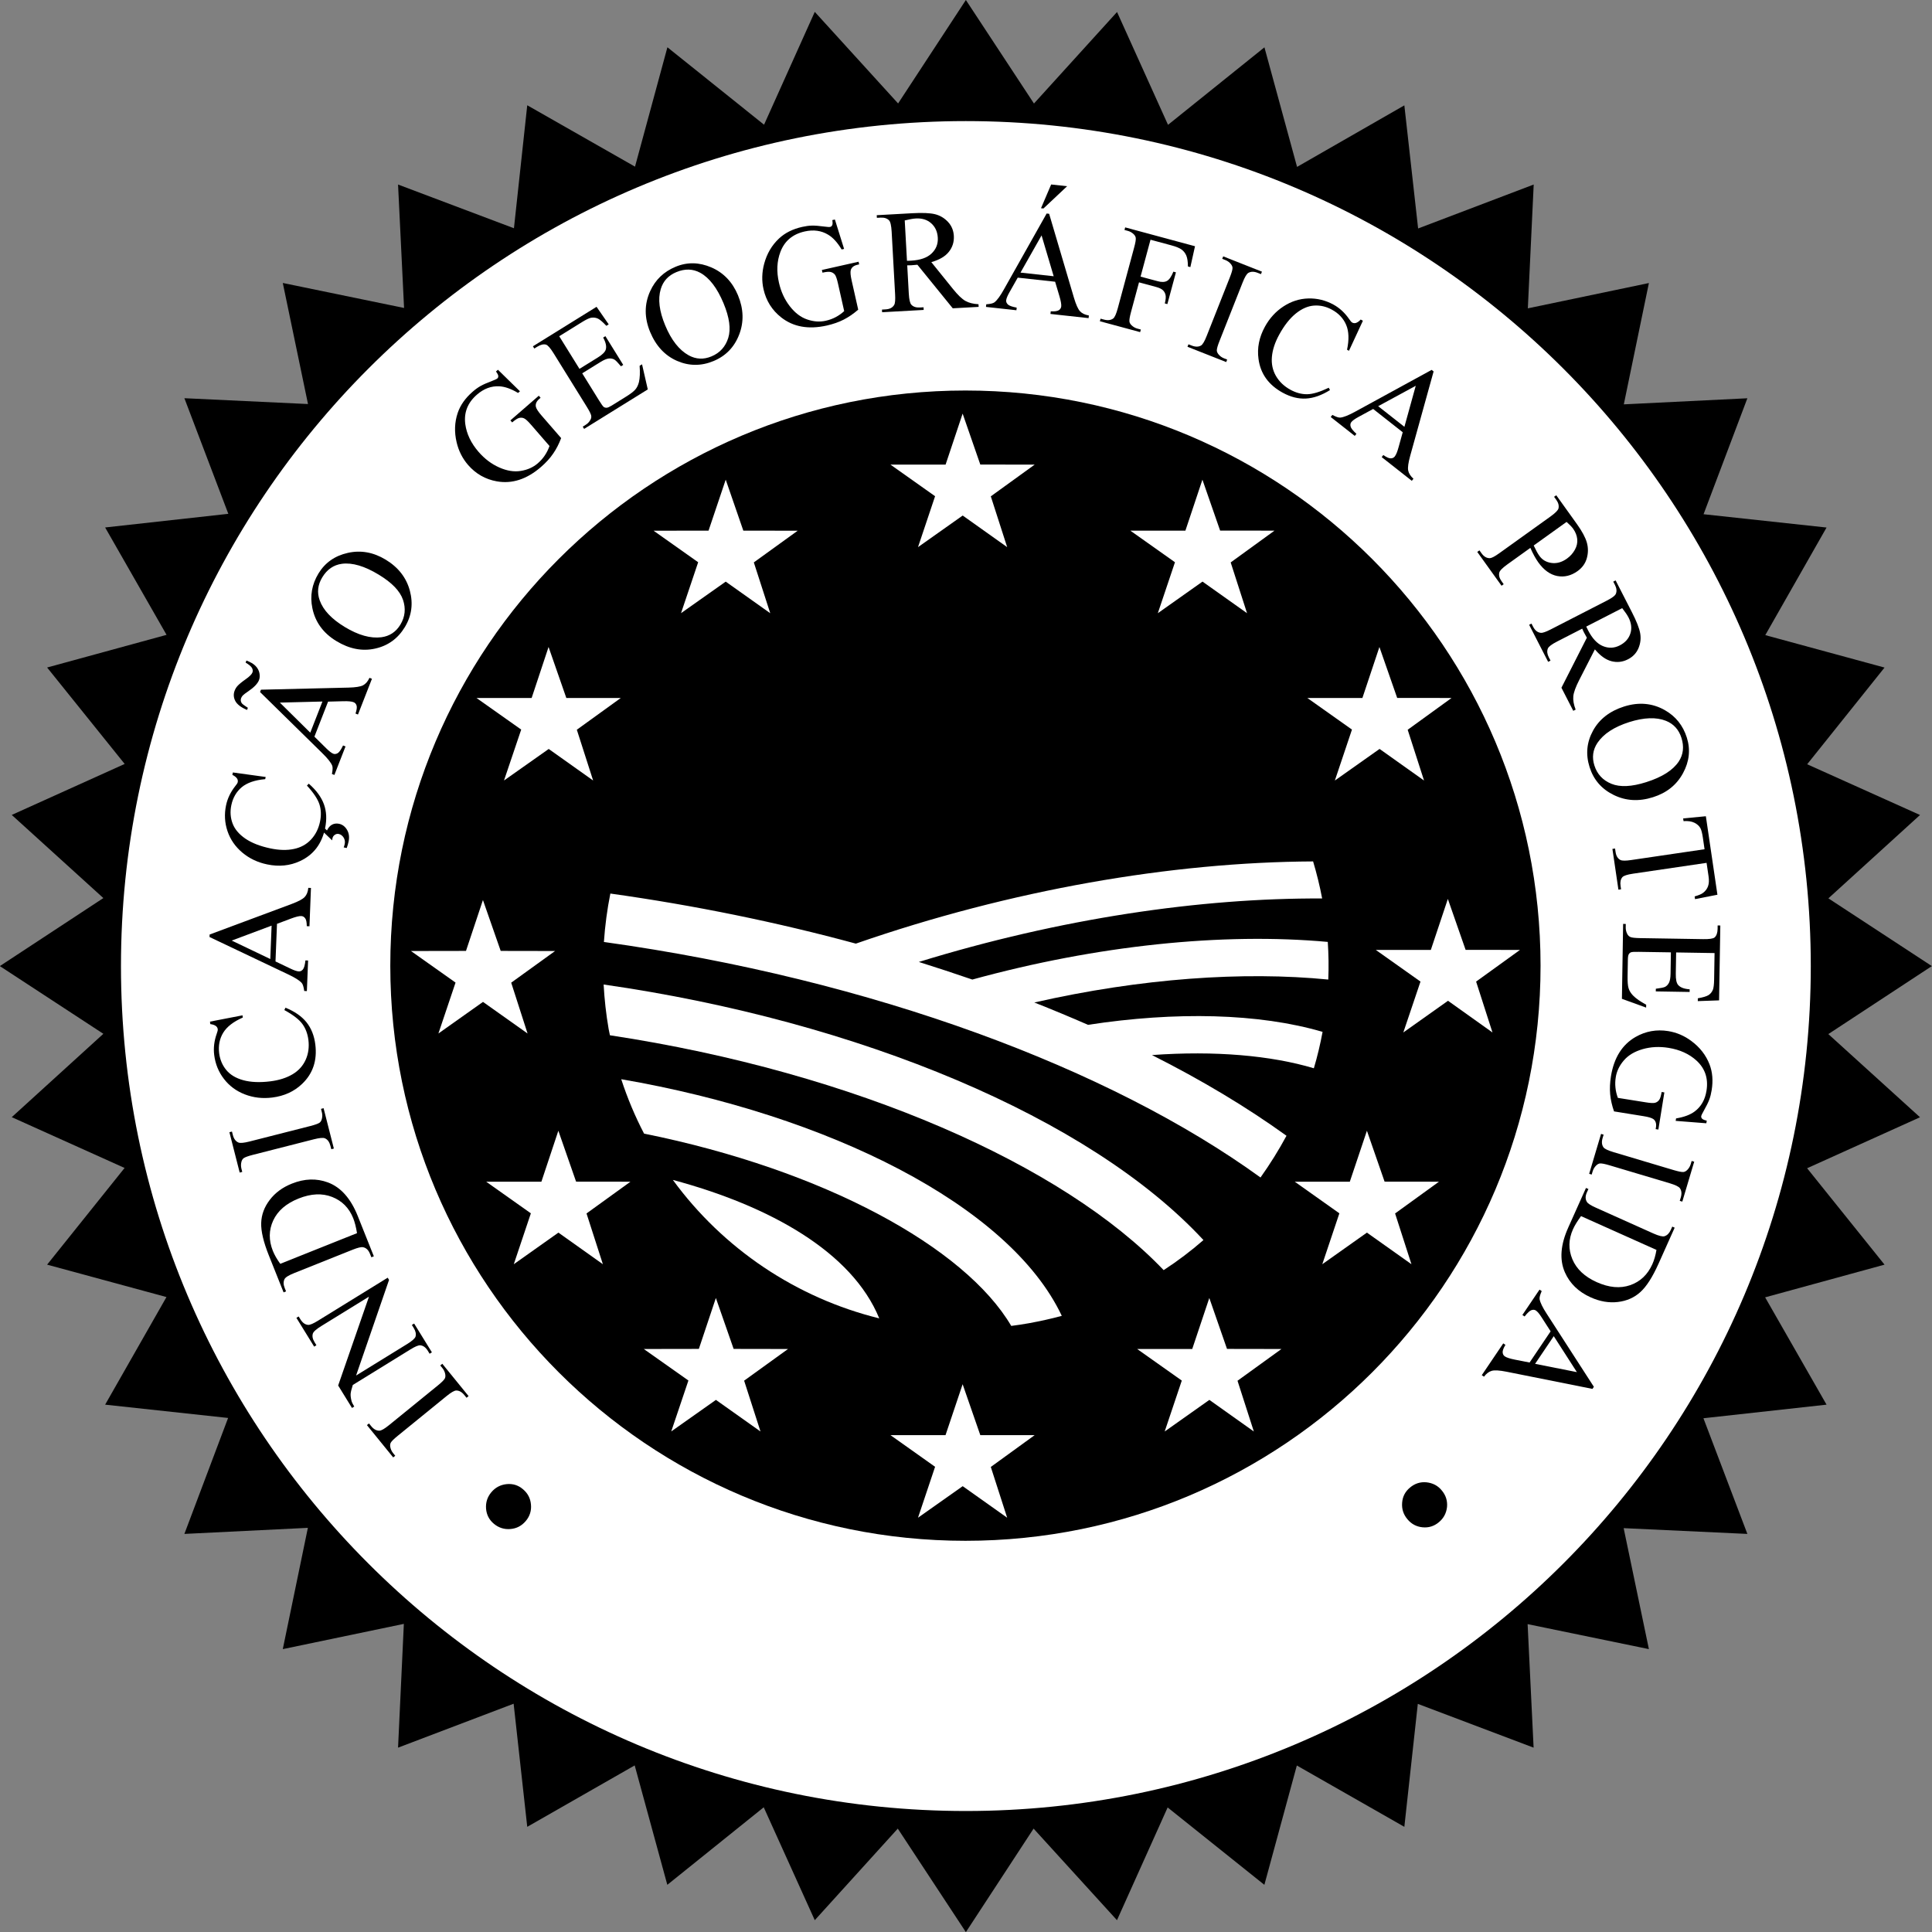 <svg xmlns="http://www.w3.org/2000/svg" fill="none" viewBox="0 0 62 62" height="62" width="62">
<rect x="0" y="0" width="62" height="62" fill="#808080" stroke="none"/>
<path fill="black" d="M33.181 3.322L35.847 0.385L37.483 4.006L40.577 1.519L41.624 5.356L45.067 3.381L45.509 7.332L49.218 5.922L49.03 9.895L52.915 9.083L52.11 12.976L56.075 12.781L54.669 16.502L58.616 16.929L56.65 20.382L60.477 21.423L57.994 24.526L61.615 26.154L58.675 28.829L61.995 31.003L58.673 33.185L61.615 35.854L57.992 37.49L60.477 40.584L56.645 41.633L58.616 45.077L54.665 45.513L56.075 49.225L52.105 49.04L52.915 52.922L49.023 52.12L49.215 56.084L45.499 54.679L45.067 58.625L41.617 56.657L40.575 60.486L37.471 58.003L35.845 61.621L33.169 58.682L30.996 62.004L28.811 58.682L26.147 61.621L24.509 57.998L21.415 60.486L20.368 56.654L16.92 58.625L16.483 54.674L12.774 56.084L12.96 52.112L9.075 52.922L9.88 49.03L5.917 49.225L7.32 45.504L3.374 45.077L5.342 41.624L1.512 40.584L3.998 37.481L0.377 35.851L3.317 33.176L-0.005 31.003L3.317 28.82L0.377 26.152L4.001 24.516L1.512 21.421L5.345 20.373L3.374 16.927L7.327 16.489L5.917 12.779L9.884 12.966L9.075 9.081L12.967 9.883L12.774 5.922L16.493 7.325L16.92 3.378L20.378 5.348L21.418 1.517L24.519 4.002L26.147 0.381L28.821 3.32L30.996 -0L33.181 3.322Z"></path>
<path fill="white" d="M30.994 3.886C45.969 3.886 58.11 16.025 58.11 31.003C58.11 45.981 45.969 58.117 30.994 58.117C16.018 58.117 3.882 45.979 3.882 31.003C3.882 16.027 16.02 3.886 30.994 3.886Z"></path>
<path fill="black" d="M12.525 30.991C12.525 20.794 20.788 12.532 30.982 12.532C41.176 12.532 49.438 20.794 49.438 30.991C49.438 41.189 41.175 49.446 30.982 49.446C20.788 49.446 12.525 41.182 12.525 30.991Z"></path>
<path fill="black" d="M14.128 43.819L14.194 43.765L15.037 44.802L14.972 44.856L14.902 44.77C14.821 44.67 14.733 44.621 14.637 44.623C14.576 44.626 14.473 44.686 14.328 44.804L12.765 46.076C12.642 46.175 12.568 46.249 12.541 46.296C12.521 46.332 12.515 46.377 12.524 46.432C12.538 46.508 12.568 46.574 12.614 46.631L12.684 46.717L12.618 46.77L11.775 45.733L11.841 45.68L11.912 45.767C11.992 45.866 12.08 45.914 12.175 45.912C12.237 45.911 12.341 45.851 12.486 45.733L14.049 44.462C14.172 44.362 14.246 44.288 14.273 44.241C14.293 44.205 14.298 44.159 14.289 44.104C14.276 44.029 14.246 43.963 14.2 43.907L14.128 43.819Z"></path>
<path fill="black" d="M11.296 45.183L10.852 44.462L11.841 41.611L10.31 42.555C10.147 42.656 10.056 42.737 10.039 42.799C10.014 42.881 10.033 42.974 10.098 43.078L10.154 43.17L10.082 43.215L9.512 42.291L9.584 42.247L9.642 42.341C9.712 42.453 9.795 42.511 9.891 42.517C9.951 42.52 10.055 42.475 10.204 42.383L12.441 41.003L12.485 41.073L11.427 44.142L13.062 43.134C13.225 43.033 13.316 42.953 13.335 42.893C13.359 42.809 13.339 42.716 13.275 42.613L13.217 42.519L13.29 42.474L13.86 43.398L13.787 43.443L13.731 43.351C13.661 43.237 13.577 43.178 13.481 43.172C13.421 43.17 13.317 43.214 13.168 43.306L11.322 44.445C11.28 44.578 11.256 44.673 11.252 44.73C11.248 44.788 11.257 44.862 11.28 44.955C11.291 45 11.321 45.061 11.368 45.138L11.296 45.183Z"></path>
<path fill="black" d="M11.997 40.316L11.918 40.348L11.874 40.239C11.825 40.116 11.752 40.045 11.653 40.025C11.593 40.012 11.482 40.039 11.318 40.104L9.447 40.852C9.266 40.924 9.161 40.989 9.131 41.048C9.091 41.128 9.092 41.223 9.136 41.333L9.18 41.442L9.101 41.474L8.63 40.294C8.456 39.861 8.374 39.513 8.382 39.248C8.39 38.983 8.481 38.735 8.656 38.507C8.83 38.277 9.067 38.103 9.368 37.983C9.771 37.822 10.157 37.809 10.525 37.946C10.937 38.101 11.255 38.459 11.48 39.021L11.997 40.316L11.997 40.316ZM11.457 39.573C11.425 39.376 11.384 39.217 11.335 39.094C11.203 38.764 10.977 38.536 10.658 38.411C10.339 38.286 9.981 38.303 9.584 38.461C9.183 38.621 8.912 38.856 8.768 39.166C8.624 39.476 8.621 39.803 8.757 40.144C8.809 40.272 8.888 40.41 8.994 40.557L11.457 39.573H11.457Z"></path>
<path fill="black" d="M10.302 35.585L10.384 35.563L10.714 36.858L10.632 36.88L10.604 36.772C10.572 36.648 10.513 36.566 10.426 36.529C10.37 36.505 10.25 36.516 10.069 36.562L8.116 37.06C7.964 37.099 7.865 37.135 7.821 37.166C7.787 37.191 7.763 37.229 7.748 37.282C7.729 37.357 7.729 37.429 7.747 37.501L7.774 37.608L7.692 37.629L7.362 36.334L7.444 36.313L7.472 36.422C7.503 36.545 7.563 36.626 7.65 36.664C7.707 36.689 7.826 36.678 8.008 36.632L9.96 36.135C10.113 36.095 10.212 36.06 10.256 36.028C10.289 36.004 10.313 35.965 10.328 35.91C10.347 35.837 10.348 35.765 10.329 35.694L10.302 35.585L10.302 35.585Z"></path>
<path fill="black" d="M6.74 32.785L7.783 32.583L7.792 32.654C7.489 32.787 7.279 32.95 7.162 33.143C7.046 33.335 7.003 33.554 7.033 33.799C7.059 34.004 7.135 34.183 7.26 34.336C7.385 34.489 7.567 34.599 7.807 34.665C8.048 34.731 8.338 34.743 8.677 34.701C8.957 34.666 9.194 34.59 9.388 34.475C9.582 34.359 9.722 34.204 9.809 34.01C9.897 33.816 9.925 33.603 9.897 33.372C9.871 33.171 9.806 32.999 9.701 32.857C9.596 32.714 9.403 32.566 9.125 32.414L9.161 32.338C9.456 32.458 9.681 32.614 9.835 32.805C9.988 32.996 10.083 33.233 10.119 33.518C10.183 34.031 10.042 34.452 9.697 34.781C9.441 35.027 9.121 35.173 8.738 35.221C8.429 35.26 8.136 35.227 7.86 35.121C7.584 35.015 7.36 34.849 7.187 34.624C7.014 34.4 6.91 34.143 6.874 33.856C6.846 33.632 6.873 33.405 6.955 33.173C6.981 33.105 6.991 33.057 6.988 33.03C6.983 32.989 6.964 32.955 6.931 32.928C6.885 32.894 6.824 32.873 6.749 32.865L6.739 32.785L6.74 32.785Z"></path>
<path fill="black" d="M8.889 29.648L8.841 30.854L9.324 31.085C9.443 31.142 9.533 31.172 9.592 31.174C9.64 31.175 9.683 31.155 9.72 31.111C9.758 31.067 9.785 30.97 9.802 30.82L9.887 30.824L9.848 31.805L9.763 31.802C9.745 31.671 9.719 31.586 9.684 31.546C9.613 31.465 9.467 31.372 9.245 31.268L6.724 30.07L6.727 29.99L9.363 29.008C9.575 28.928 9.713 28.855 9.778 28.786C9.843 28.717 9.882 28.619 9.894 28.492L9.979 28.495L9.931 29.725L9.845 29.722C9.844 29.597 9.827 29.512 9.793 29.468C9.76 29.423 9.718 29.399 9.667 29.397C9.6 29.394 9.492 29.421 9.344 29.476L8.889 29.647L8.889 29.648ZM8.716 29.705L7.436 30.184L8.674 30.776L8.716 29.705Z"></path>
<path fill="black" d="M7.473 24.789L8.526 24.934L8.511 25.004C8.181 25.033 7.93 25.119 7.757 25.263C7.585 25.408 7.473 25.601 7.423 25.842C7.381 26.045 7.394 26.239 7.463 26.424C7.532 26.609 7.669 26.772 7.875 26.913C8.081 27.053 8.351 27.158 8.686 27.228C8.962 27.285 9.211 27.291 9.432 27.244C9.653 27.198 9.836 27.097 9.981 26.942C10.126 26.786 10.223 26.594 10.27 26.366C10.311 26.168 10.305 25.984 10.252 25.815C10.198 25.646 10.065 25.444 9.85 25.21L9.909 25.149C10.15 25.359 10.311 25.579 10.395 25.809C10.479 26.04 10.491 26.296 10.433 26.576C10.328 27.082 10.059 27.435 9.626 27.634C9.304 27.784 8.953 27.819 8.575 27.74C8.27 27.677 8.004 27.551 7.777 27.361C7.551 27.171 7.392 26.942 7.301 26.673C7.21 26.405 7.195 26.128 7.254 25.845C7.3 25.624 7.399 25.418 7.551 25.225C7.598 25.169 7.624 25.128 7.629 25.101C7.637 25.06 7.631 25.022 7.609 24.986C7.576 24.938 7.525 24.899 7.457 24.867L7.473 24.789H7.473ZM10.31 26.635L10.338 26.5L10.493 26.65C10.536 26.56 10.591 26.498 10.658 26.463C10.725 26.428 10.799 26.42 10.88 26.436C10.988 26.459 11.074 26.524 11.137 26.631C11.2 26.738 11.217 26.863 11.187 27.005C11.176 27.061 11.156 27.13 11.127 27.214L11.03 27.194C11.045 27.153 11.056 27.117 11.062 27.087C11.078 27.011 11.066 26.941 11.027 26.878C10.987 26.815 10.935 26.777 10.871 26.763C10.826 26.754 10.783 26.763 10.743 26.791C10.703 26.819 10.677 26.858 10.667 26.909C10.664 26.924 10.661 26.944 10.659 26.968L10.31 26.635V26.635Z"></path>
<path fill="black" d="M7.955 22.714L7.928 22.783C7.734 22.701 7.609 22.605 7.551 22.495C7.494 22.386 7.487 22.275 7.53 22.164C7.553 22.105 7.583 22.055 7.621 22.014C7.67 21.959 7.757 21.887 7.881 21.8C8.005 21.713 8.078 21.64 8.1 21.583C8.118 21.538 8.114 21.49 8.089 21.44C8.064 21.39 7.996 21.331 7.882 21.264L7.908 21.197C8.041 21.248 8.139 21.306 8.203 21.373C8.267 21.44 8.308 21.515 8.325 21.599C8.342 21.682 8.338 21.758 8.312 21.825C8.268 21.937 8.156 22.055 7.976 22.178C7.88 22.243 7.819 22.29 7.794 22.316C7.769 22.343 7.75 22.371 7.739 22.401C7.716 22.459 7.723 22.516 7.761 22.57C7.78 22.595 7.844 22.643 7.955 22.715L7.955 22.714ZM10.529 22.515L10.09 23.64L10.471 24.016C10.565 24.109 10.64 24.166 10.695 24.188C10.74 24.205 10.787 24.199 10.837 24.17C10.887 24.141 10.944 24.059 11.009 23.923L11.088 23.954L10.731 24.869L10.652 24.838C10.678 24.708 10.681 24.619 10.66 24.569C10.62 24.47 10.512 24.334 10.337 24.164L8.345 22.208L8.374 22.133L11.186 22.066C11.412 22.06 11.567 22.036 11.651 21.992C11.735 21.948 11.803 21.868 11.857 21.752L11.936 21.783L11.488 22.93L11.409 22.899C11.448 22.781 11.46 22.695 11.443 22.642C11.426 22.588 11.394 22.552 11.346 22.534C11.284 22.509 11.174 22.499 11.015 22.503L10.529 22.516L10.529 22.515ZM10.347 22.513L8.981 22.547L9.957 23.512L10.347 22.513Z"></path>
<path fill="black" d="M10.22 18.404C10.43 18.058 10.743 17.837 11.16 17.743C11.576 17.649 11.982 17.721 12.375 17.959C12.78 18.204 13.04 18.537 13.152 18.954C13.264 19.372 13.211 19.763 12.991 20.126C12.768 20.493 12.451 20.723 12.038 20.814C11.626 20.906 11.212 20.826 10.798 20.575C10.374 20.319 10.116 19.965 10.024 19.515C9.943 19.123 10.009 18.753 10.22 18.404ZM10.341 18.529C10.197 18.767 10.169 19.012 10.259 19.264C10.37 19.577 10.638 19.862 11.063 20.12C11.499 20.384 11.89 20.494 12.238 20.45C12.503 20.415 12.706 20.28 12.849 20.045C13 19.795 13.028 19.529 12.932 19.247C12.835 18.965 12.576 18.697 12.155 18.442C11.699 18.165 11.304 18.049 10.971 18.093C10.705 18.129 10.495 18.274 10.341 18.529Z"></path>
<path fill="black" d="M15.98 11.866L16.686 12.557L16.625 12.61C16.403 12.477 16.203 12.407 16.024 12.397C15.766 12.383 15.527 12.472 15.307 12.663C15.007 12.923 14.882 13.24 14.932 13.613C14.975 13.927 15.117 14.222 15.356 14.499C15.551 14.724 15.773 14.891 16.02 15.001C16.268 15.111 16.5 15.148 16.715 15.112C16.931 15.077 17.113 14.995 17.261 14.866C17.348 14.79 17.423 14.707 17.484 14.614C17.546 14.522 17.596 14.421 17.634 14.313L17.043 13.632C16.941 13.514 16.865 13.445 16.815 13.424C16.766 13.402 16.714 13.399 16.659 13.412C16.606 13.426 16.531 13.474 16.436 13.556L16.379 13.491L17.291 12.699L17.348 12.765L17.305 12.803C17.214 12.881 17.178 12.965 17.197 13.055C17.211 13.118 17.273 13.212 17.382 13.338L18.008 14.059C17.937 14.247 17.851 14.414 17.75 14.559C17.65 14.706 17.52 14.848 17.362 14.985C16.907 15.38 16.434 15.534 15.944 15.447C15.577 15.382 15.27 15.207 15.021 14.921C14.841 14.713 14.719 14.471 14.654 14.195C14.576 13.867 14.587 13.552 14.688 13.252C14.773 13.001 14.933 12.774 15.169 12.57C15.254 12.495 15.338 12.435 15.421 12.388C15.503 12.341 15.629 12.286 15.798 12.222C15.884 12.19 15.938 12.164 15.96 12.145C15.983 12.126 15.992 12.1 15.99 12.065C15.988 12.032 15.963 11.984 15.916 11.922L15.98 11.866H15.98Z"></path>
<path fill="black" d="M17.946 10.79L18.596 11.837L19.179 11.476C19.33 11.383 19.416 11.297 19.439 11.22C19.47 11.118 19.442 10.989 19.356 10.833L19.428 10.788L20 11.71L19.928 11.755C19.83 11.638 19.76 11.567 19.72 11.541C19.668 11.51 19.607 11.498 19.537 11.505C19.468 11.512 19.378 11.55 19.267 11.619L18.684 11.98L19.226 12.854C19.299 12.971 19.348 13.04 19.374 13.059C19.401 13.078 19.431 13.086 19.467 13.085C19.502 13.084 19.556 13.06 19.629 13.016L20.079 12.736C20.229 12.644 20.331 12.566 20.386 12.503C20.441 12.44 20.48 12.359 20.505 12.259C20.535 12.128 20.543 11.954 20.526 11.739L20.604 11.691L20.788 12.497L18.745 13.764L18.701 13.692L18.794 13.633C18.857 13.595 18.907 13.543 18.944 13.478C18.973 13.431 18.982 13.383 18.971 13.332C18.96 13.281 18.915 13.191 18.835 13.061L17.767 11.339C17.663 11.171 17.581 11.078 17.524 11.06C17.444 11.037 17.35 11.059 17.24 11.127L17.146 11.185L17.102 11.113L19.144 9.846L19.534 10.409L19.458 10.456C19.344 10.334 19.254 10.256 19.189 10.225C19.123 10.194 19.049 10.184 18.967 10.197C18.903 10.21 18.805 10.257 18.673 10.339L17.946 10.79L17.946 10.79Z"></path>
<path fill="black" d="M21.68 8.561C22.054 8.405 22.437 8.413 22.829 8.582C23.221 8.752 23.505 9.05 23.682 9.474C23.864 9.912 23.877 10.332 23.721 10.736C23.566 11.139 23.292 11.423 22.899 11.586C22.503 11.751 22.111 11.749 21.724 11.58C21.337 11.41 21.051 11.102 20.864 10.655C20.674 10.197 20.675 9.759 20.866 9.341C21.032 8.977 21.303 8.718 21.68 8.561ZM21.704 8.733C21.447 8.84 21.28 9.021 21.204 9.278C21.108 9.596 21.156 9.985 21.348 10.444C21.543 10.913 21.794 11.233 22.101 11.403C22.335 11.531 22.579 11.543 22.832 11.437C23.103 11.325 23.282 11.126 23.371 10.842C23.459 10.558 23.409 10.189 23.22 9.734C23.015 9.242 22.765 8.914 22.47 8.753C22.234 8.625 21.979 8.618 21.704 8.733Z"></path>
<path fill="black" d="M26.793 7.045L27.088 7.988L27.009 8.005C26.876 7.784 26.733 7.626 26.58 7.534C26.36 7.399 26.107 7.364 25.823 7.428C25.436 7.515 25.175 7.735 25.043 8.087C24.931 8.384 24.916 8.712 24.997 9.069C25.062 9.359 25.178 9.611 25.344 9.825C25.51 10.04 25.697 10.182 25.904 10.252C26.11 10.323 26.309 10.337 26.501 10.293C26.613 10.268 26.718 10.23 26.817 10.178C26.915 10.126 27.007 10.061 27.091 9.984L26.893 9.104C26.859 8.951 26.825 8.854 26.792 8.812C26.757 8.771 26.713 8.742 26.659 8.729C26.605 8.715 26.517 8.722 26.394 8.75L26.375 8.664L27.553 8.399L27.572 8.484L27.516 8.497C27.399 8.523 27.328 8.58 27.302 8.668C27.285 8.73 27.294 8.842 27.331 9.005L27.541 9.937C27.39 10.069 27.235 10.175 27.077 10.256C26.92 10.337 26.738 10.4 26.533 10.447C25.945 10.579 25.456 10.491 25.066 10.183C24.773 9.951 24.586 9.651 24.502 9.281C24.442 9.014 24.449 8.743 24.522 8.468C24.609 8.142 24.768 7.871 24.999 7.654C25.192 7.473 25.441 7.349 25.745 7.281C25.856 7.256 25.958 7.242 26.053 7.24C26.147 7.237 26.285 7.248 26.465 7.272C26.555 7.285 26.615 7.288 26.643 7.281C26.672 7.275 26.693 7.256 26.707 7.225C26.722 7.194 26.723 7.141 26.71 7.063L26.793 7.045L26.793 7.045Z"></path>
<path fill="black" d="M31.406 9.848L30.575 9.894L29.44 8.496C29.362 8.504 29.299 8.509 29.249 8.512C29.23 8.512 29.208 8.514 29.185 8.514C29.162 8.514 29.138 8.515 29.114 8.514L29.164 9.419C29.175 9.615 29.203 9.736 29.249 9.781C29.31 9.845 29.399 9.874 29.516 9.868L29.638 9.861L29.642 9.946L28.308 10.02L28.303 9.935L28.42 9.928C28.552 9.921 28.644 9.873 28.696 9.784C28.725 9.735 28.735 9.621 28.725 9.444L28.614 7.432C28.602 7.236 28.575 7.115 28.529 7.07C28.466 7.006 28.375 6.977 28.257 6.984L28.14 6.99L28.135 6.906L29.27 6.843C29.601 6.824 29.846 6.835 30.005 6.874C30.165 6.914 30.303 6.995 30.42 7.119C30.536 7.242 30.6 7.393 30.61 7.572C30.62 7.764 30.567 7.934 30.45 8.081C30.333 8.229 30.145 8.339 29.887 8.412L30.579 9.27C30.738 9.467 30.871 9.596 30.981 9.657C31.09 9.719 31.231 9.754 31.401 9.763L31.406 9.848ZM29.106 8.37C29.135 8.368 29.16 8.367 29.181 8.367C29.203 8.367 29.221 8.366 29.234 8.365C29.531 8.349 29.752 8.272 29.895 8.135C30.039 7.998 30.106 7.83 30.095 7.631C30.084 7.436 30.014 7.282 29.885 7.167C29.757 7.052 29.593 7 29.392 7.011C29.303 7.016 29.184 7.037 29.034 7.074L29.106 8.37Z"></path>
<path fill="black" d="M33.86 9.041L32.66 8.91L32.396 9.377C32.331 9.491 32.295 9.579 32.289 9.638C32.284 9.685 32.302 9.729 32.343 9.77C32.384 9.81 32.478 9.845 32.627 9.872L32.618 9.956L31.641 9.849L31.65 9.765C31.782 9.756 31.869 9.735 31.912 9.703C31.997 9.638 32.099 9.499 32.218 9.285L33.588 6.852L33.668 6.861L34.465 9.558C34.53 9.775 34.594 9.918 34.658 9.988C34.722 10.057 34.817 10.103 34.943 10.124L34.934 10.209L33.71 10.075L33.72 9.99C33.844 9.998 33.929 9.986 33.977 9.956C34.024 9.926 34.05 9.885 34.056 9.835C34.063 9.768 34.044 9.659 33.999 9.507L33.86 9.041ZM33.814 8.865L33.425 7.554L32.749 8.748L33.814 8.865ZM34.245 5.976L33.485 6.691L33.407 6.682L33.733 5.92L34.246 5.976H34.245Z"></path>
<path fill="black" d="M36.921 7.693L36.602 8.877L37.151 9.024C37.276 9.059 37.376 9.056 37.449 9.016C37.523 8.976 37.591 8.877 37.655 8.718L37.737 8.74L37.462 9.759L37.38 9.737C37.41 9.62 37.418 9.53 37.404 9.467C37.39 9.404 37.361 9.352 37.317 9.312C37.273 9.27 37.201 9.236 37.101 9.209L36.552 9.061L36.297 10.007C36.256 10.159 36.238 10.263 36.244 10.317C36.249 10.358 36.272 10.398 36.312 10.438C36.367 10.491 36.431 10.527 36.502 10.546L36.611 10.575L36.588 10.658L35.296 10.309L35.318 10.227L35.425 10.255C35.549 10.289 35.649 10.277 35.725 10.22C35.773 10.182 35.822 10.073 35.871 9.892L36.395 7.947C36.437 7.794 36.454 7.691 36.448 7.637C36.443 7.596 36.421 7.556 36.383 7.517C36.328 7.464 36.265 7.428 36.193 7.409L36.086 7.38L36.108 7.297L38.349 7.902L38.2 8.572L38.122 8.551C38.121 8.399 38.104 8.284 38.071 8.204C38.038 8.125 37.988 8.06 37.921 8.01C37.854 7.96 37.742 7.914 37.585 7.872L36.921 7.693H36.921Z"></path>
<path fill="black" d="M39.382 11.54L39.35 11.619L38.107 11.128L38.139 11.049L38.242 11.089C38.361 11.136 38.462 11.136 38.544 11.087C38.596 11.055 38.657 10.952 38.725 10.778L39.466 8.904C39.524 8.757 39.553 8.656 39.553 8.602C39.553 8.561 39.536 8.519 39.502 8.476C39.453 8.416 39.394 8.373 39.325 8.346L39.222 8.306L39.254 8.227L40.497 8.718L40.466 8.797L40.361 8.756C40.242 8.709 40.142 8.71 40.06 8.758C40.006 8.79 39.946 8.892 39.877 9.066L39.136 10.941C39.078 11.087 39.049 11.188 39.049 11.242C39.049 11.284 39.067 11.326 39.102 11.37C39.15 11.428 39.208 11.471 39.277 11.498L39.382 11.54Z"></path>
<path fill="black" d="M43.737 10.293L43.29 11.257L43.228 11.223C43.297 10.899 43.288 10.633 43.2 10.426C43.112 10.219 42.96 10.056 42.743 9.938C42.562 9.838 42.373 9.794 42.176 9.806C41.979 9.818 41.783 9.902 41.588 10.058C41.394 10.214 41.214 10.441 41.05 10.741C40.914 10.989 40.837 11.225 40.817 11.45C40.797 11.675 40.84 11.88 40.946 12.064C41.053 12.248 41.208 12.396 41.412 12.508C41.59 12.605 41.767 12.653 41.945 12.651C42.122 12.65 42.354 12.58 42.641 12.443L42.681 12.518C42.41 12.687 42.153 12.777 41.908 12.79C41.663 12.803 41.415 12.74 41.163 12.602C40.71 12.354 40.451 11.994 40.387 11.521C40.338 11.169 40.406 10.824 40.592 10.485C40.742 10.212 40.94 9.995 41.188 9.833C41.436 9.671 41.701 9.586 41.984 9.578C42.268 9.57 42.537 9.636 42.791 9.774C42.989 9.883 43.157 10.038 43.296 10.24C43.337 10.301 43.369 10.338 43.393 10.351C43.429 10.371 43.468 10.375 43.509 10.365C43.563 10.348 43.616 10.311 43.666 10.254L43.737 10.293L43.737 10.293Z"></path>
<path fill="black" d="M45.015 13.871L44.066 13.124L43.595 13.38C43.479 13.443 43.403 13.498 43.366 13.545C43.336 13.582 43.328 13.63 43.342 13.685C43.355 13.742 43.417 13.821 43.529 13.922L43.476 13.989L42.704 13.382L42.757 13.315C42.873 13.377 42.958 13.406 43.011 13.401C43.118 13.391 43.278 13.327 43.493 13.209L45.943 11.87L46.006 11.92L45.254 14.63C45.194 14.849 45.172 15.004 45.19 15.097C45.208 15.19 45.264 15.278 45.359 15.363L45.307 15.43L44.34 14.669L44.392 14.602C44.494 14.674 44.573 14.71 44.629 14.709C44.685 14.709 44.729 14.688 44.76 14.648C44.802 14.595 44.844 14.493 44.885 14.34L45.015 13.871V13.871ZM45.069 13.697L45.433 12.38L44.227 13.035L45.069 13.697L45.069 13.697Z"></path>
<path fill="black" d="M49.111 17.582L48.374 18.111C48.214 18.226 48.127 18.314 48.114 18.377C48.093 18.463 48.117 18.555 48.186 18.651L48.255 18.748L48.186 18.797L47.407 17.712L47.477 17.662L47.545 17.757C47.622 17.864 47.712 17.916 47.814 17.912C47.871 17.909 47.971 17.856 48.116 17.752L49.753 16.578C49.913 16.463 50 16.375 50.014 16.314C50.034 16.226 50.01 16.134 49.941 16.038L49.872 15.943L49.942 15.893L50.608 16.822C50.77 17.049 50.876 17.245 50.923 17.409C50.97 17.574 50.97 17.741 50.924 17.909C50.877 18.079 50.778 18.218 50.626 18.327C50.419 18.475 50.202 18.528 49.974 18.485C49.747 18.441 49.543 18.295 49.365 18.046C49.321 17.984 49.278 17.915 49.236 17.838C49.194 17.761 49.152 17.675 49.111 17.582H49.111ZM49.218 17.505C49.253 17.58 49.286 17.645 49.316 17.701C49.346 17.756 49.375 17.802 49.401 17.838C49.494 17.968 49.624 18.044 49.792 18.066C49.96 18.088 50.123 18.042 50.283 17.928C50.393 17.849 50.478 17.754 50.54 17.641C50.602 17.529 50.627 17.415 50.615 17.299C50.603 17.183 50.559 17.073 50.484 16.968C50.438 16.905 50.368 16.832 50.273 16.749L49.219 17.505H49.218Z"></path>
<path fill="black" d="M50.488 22.811L50.108 22.07L50.924 20.465C50.886 20.397 50.855 20.341 50.832 20.297C50.823 20.28 50.814 20.261 50.804 20.239C50.794 20.218 50.784 20.197 50.775 20.174L49.968 20.588C49.793 20.678 49.695 20.753 49.672 20.813C49.639 20.895 49.649 20.988 49.702 21.092L49.758 21.2L49.682 21.239L49.072 20.05L49.147 20.012L49.201 20.116C49.261 20.233 49.343 20.297 49.445 20.308C49.502 20.316 49.609 20.278 49.768 20.197L51.56 19.277C51.735 19.188 51.834 19.113 51.856 19.053C51.889 18.969 51.879 18.874 51.825 18.77L51.771 18.665L51.847 18.626L52.365 19.637C52.517 19.932 52.607 20.16 52.635 20.322C52.664 20.484 52.646 20.643 52.581 20.8C52.515 20.957 52.403 21.076 52.243 21.158C52.073 21.245 51.896 21.266 51.714 21.219C51.531 21.172 51.354 21.045 51.182 20.839L50.68 21.82C50.565 22.045 50.501 22.22 50.489 22.345C50.478 22.47 50.502 22.612 50.564 22.772L50.488 22.811H50.488ZM50.904 20.108C50.917 20.134 50.928 20.157 50.938 20.176C50.946 20.195 50.954 20.212 50.961 20.224C51.096 20.488 51.256 20.659 51.439 20.734C51.623 20.81 51.804 20.802 51.981 20.711C52.154 20.622 52.267 20.495 52.32 20.331C52.373 20.168 52.353 19.996 52.262 19.817C52.221 19.738 52.153 19.637 52.058 19.516L50.904 20.108V20.108Z"></path>
<path fill="black" d="M54.132 23.669C54.254 24.055 54.214 24.436 54.01 24.811C53.807 25.187 53.486 25.445 53.047 25.583C52.596 25.727 52.176 25.703 51.787 25.512C51.398 25.322 51.14 25.024 51.012 24.619C50.882 24.21 50.918 23.82 51.121 23.449C51.324 23.079 51.656 22.82 52.118 22.673C52.59 22.524 53.026 22.563 53.426 22.789C53.774 22.987 54.009 23.28 54.132 23.669V23.669ZM53.959 23.678C53.874 23.412 53.708 23.23 53.46 23.131C53.151 23.009 52.76 23.023 52.286 23.172C51.8 23.327 51.46 23.549 51.264 23.839C51.116 24.062 51.083 24.304 51.166 24.565C51.254 24.844 51.437 25.041 51.712 25.153C51.988 25.266 52.36 25.249 52.829 25.1C53.338 24.939 53.685 24.718 53.872 24.439C54.02 24.215 54.049 23.961 53.959 23.678Z"></path>
<path fill="black" d="M55.114 28.713L54.395 28.854L54.383 28.767C54.507 28.732 54.595 28.696 54.645 28.659C54.727 28.599 54.782 28.527 54.812 28.442C54.843 28.358 54.849 28.253 54.83 28.125L54.766 27.69L52.408 28.037C52.218 28.065 52.103 28.103 52.062 28.151C52.007 28.218 51.988 28.311 52.006 28.431L52.022 28.538L51.937 28.551L51.744 27.242L51.829 27.23L51.845 27.339C51.864 27.469 51.917 27.556 52.004 27.599C52.058 27.625 52.171 27.626 52.344 27.6L54.701 27.253L54.647 26.882C54.626 26.739 54.6 26.638 54.57 26.58C54.529 26.505 54.464 26.446 54.374 26.402C54.284 26.358 54.168 26.341 54.027 26.351L54.014 26.264L54.743 26.194L55.114 28.713Z"></path>
<path fill="black" d="M55.022 30.585L53.789 30.565L53.778 31.25C53.775 31.428 53.8 31.548 53.853 31.608C53.922 31.689 54.046 31.736 54.223 31.748L54.222 31.833L53.136 31.815L53.138 31.73C53.29 31.711 53.388 31.691 53.431 31.671C53.485 31.644 53.528 31.599 53.56 31.537C53.591 31.474 53.608 31.378 53.61 31.248L53.621 30.562L52.593 30.546C52.455 30.543 52.371 30.548 52.341 30.56C52.311 30.572 52.287 30.593 52.269 30.623C52.251 30.654 52.241 30.712 52.24 30.797L52.231 31.326C52.228 31.503 52.238 31.631 52.262 31.711C52.285 31.791 52.332 31.869 52.403 31.944C52.496 32.04 52.638 32.14 52.828 32.243L52.826 32.335L52.049 32.053L52.088 29.649L52.173 29.651L52.171 29.761C52.17 29.835 52.186 29.905 52.22 29.971C52.245 30.021 52.281 30.055 52.329 30.073C52.378 30.092 52.479 30.102 52.63 30.105L54.657 30.138C54.854 30.141 54.976 30.123 55.023 30.084C55.085 30.029 55.117 29.938 55.12 29.809L55.121 29.699L55.207 29.7L55.167 32.103L54.484 32.127L54.485 32.037C54.65 32.008 54.763 31.974 54.825 31.936C54.887 31.898 54.935 31.841 54.968 31.764C54.992 31.703 55.005 31.595 55.008 31.441L55.022 30.585H55.022Z"></path>
<path fill="black" d="M54.759 36.047L53.774 35.97L53.787 35.891C54.042 35.849 54.241 35.775 54.384 35.668C54.591 35.513 54.717 35.292 54.763 35.004C54.827 34.612 54.719 34.289 54.442 34.035C54.207 33.821 53.909 33.686 53.547 33.627C53.254 33.58 52.977 33.593 52.716 33.668C52.456 33.743 52.254 33.863 52.112 34.029C51.97 34.194 51.882 34.374 51.852 34.568C51.833 34.682 51.83 34.794 51.842 34.904C51.853 35.015 51.879 35.124 51.919 35.232L52.81 35.374C52.964 35.4 53.067 35.404 53.119 35.388C53.17 35.373 53.212 35.342 53.245 35.297C53.278 35.252 53.304 35.167 53.324 35.043L53.411 35.057L53.219 36.249L53.132 36.235L53.142 36.178C53.16 36.06 53.134 35.973 53.063 35.916C53.011 35.877 52.904 35.844 52.738 35.818L51.796 35.666C51.73 35.477 51.689 35.294 51.672 35.117C51.656 34.94 51.664 34.748 51.697 34.541C51.793 33.946 52.056 33.525 52.487 33.277C52.811 33.092 53.16 33.029 53.534 33.089C53.805 33.133 54.054 33.239 54.281 33.41C54.552 33.611 54.745 33.86 54.86 34.155C54.956 34.402 54.979 34.679 54.929 34.986C54.911 35.098 54.886 35.199 54.853 35.287C54.82 35.376 54.759 35.499 54.67 35.658C54.624 35.737 54.599 35.791 54.594 35.82C54.59 35.849 54.599 35.876 54.623 35.901C54.646 35.925 54.695 35.946 54.772 35.963L54.758 36.047L54.759 36.047Z"></path>
<path fill="black" d="M51.079 37.693L50.998 37.669L51.38 36.388L51.462 36.413L51.43 36.519C51.393 36.642 51.402 36.742 51.458 36.82C51.494 36.869 51.602 36.92 51.781 36.974L53.712 37.55C53.864 37.595 53.966 37.615 54.021 37.611C54.062 37.607 54.102 37.587 54.142 37.549C54.197 37.495 54.234 37.432 54.256 37.362L54.287 37.256L54.369 37.28L53.987 38.561L53.905 38.537L53.938 38.429C53.974 38.307 53.965 38.207 53.909 38.13C53.873 38.079 53.765 38.027 53.586 37.973L51.655 37.397C51.504 37.352 51.401 37.332 51.347 37.336C51.306 37.34 51.265 37.361 51.224 37.401C51.17 37.453 51.133 37.515 51.111 37.586L51.079 37.693Z"></path>
<path fill="black" d="M50.896 38.123L50.974 38.157L50.925 38.264C50.871 38.385 50.872 38.487 50.926 38.572C50.959 38.624 51.055 38.686 51.216 38.757L53.055 39.582C53.233 39.661 53.353 39.691 53.415 39.672C53.501 39.645 53.568 39.578 53.617 39.47L53.665 39.363L53.742 39.398L53.223 40.556C53.032 40.982 52.839 41.284 52.643 41.462C52.447 41.641 52.206 41.748 51.92 41.782C51.634 41.816 51.344 41.767 51.049 41.634C50.653 41.457 50.376 41.188 50.218 40.828C50.042 40.425 50.078 39.947 50.326 39.395L50.896 38.123ZM50.737 39.027C50.619 39.187 50.533 39.327 50.479 39.448C50.333 39.773 50.327 40.093 50.459 40.409C50.591 40.725 50.852 40.971 51.242 41.146C51.636 41.322 51.993 41.354 52.316 41.242C52.639 41.129 52.875 40.905 53.026 40.569C53.083 40.443 53.127 40.291 53.158 40.111L50.738 39.027H50.737Z"></path>
<path fill="black" d="M49.086 43.725L49.761 42.724L49.471 42.273C49.4 42.162 49.34 42.09 49.29 42.057C49.25 42.03 49.203 42.025 49.148 42.043C49.093 42.06 49.019 42.128 48.926 42.247L48.855 42.199L49.405 41.385L49.475 41.433C49.421 41.554 49.399 41.64 49.408 41.693C49.426 41.798 49.501 41.954 49.635 42.159L51.149 44.504L51.104 44.571L48.346 44.02C48.124 43.976 47.968 43.966 47.876 43.99C47.785 44.015 47.7 44.077 47.623 44.179L47.552 44.131L48.241 43.111L48.311 43.158C48.246 43.265 48.217 43.346 48.222 43.402C48.227 43.458 48.25 43.5 48.292 43.528C48.348 43.566 48.454 43.6 48.608 43.631L49.086 43.725V43.725ZM49.263 43.767L50.604 44.033L49.862 42.879L49.263 43.767Z"></path>
<path fill="white" d="M44.837 22.397L44.267 20.763L43.721 22.399H41.954L43.386 23.413L42.837 25.048L44.272 24.034L45.699 25.048L45.174 23.419L46.582 22.399L44.837 22.397Z"></path>
<path fill="white" d="M39.155 17.027L38.587 15.393L38.041 17.029H36.274L37.706 18.043L37.156 19.678L38.59 18.664L40.019 19.678L39.494 18.049L40.9 17.029L39.155 17.027Z"></path>
<path fill="white" d="M31.459 14.908L30.892 13.273L30.345 14.91H28.576L30.008 15.924L29.46 17.558L30.894 16.544L32.321 17.558L31.796 15.928L33.204 14.91L31.459 14.908Z"></path>
<path fill="white" d="M23.854 17.029L23.289 15.393L22.738 17.029L20.974 17.031L22.405 18.043L21.855 19.677L23.289 18.665L24.718 19.679L24.191 18.048L25.599 17.031L23.854 17.029Z"></path>
<path fill="white" d="M18.174 22.399L17.604 20.762L17.061 22.399H15.291L16.726 23.413L16.174 25.047L17.609 24.035L19.034 25.047L18.511 23.418L19.922 22.399H18.174Z"></path>
<path fill="white" d="M16.068 30.516L15.498 28.883L14.954 30.516L13.188 30.519L14.619 31.532L14.069 33.166L15.5 32.152L16.93 33.166L16.405 31.535L17.813 30.519L16.068 30.516Z"></path>
<path fill="white" d="M18.487 37.92L17.918 36.287L17.374 37.922H15.602L17.036 38.937L16.488 40.57L17.92 39.556L19.347 40.57L18.822 38.941L20.232 37.922L18.487 37.92Z"></path>
<path fill="white" d="M23.543 43.288L22.973 41.654L22.427 43.288L20.66 43.291L22.092 44.302L21.541 45.936L22.975 44.924L24.405 45.938L23.88 44.307L25.288 43.291L23.543 43.288Z"></path>
<path fill="white" d="M31.459 46.055L30.892 44.421L30.343 46.055H28.576L30.008 47.071L29.46 48.705L30.894 47.693L32.321 48.705L31.796 47.076L33.204 46.055H31.459Z"></path>
<path fill="white" d="M39.376 43.288L38.808 41.654L38.26 43.291H36.493L37.925 44.304L37.376 45.938L38.81 44.924L40.237 45.938L39.713 44.31L41.123 43.291L39.376 43.288Z"></path>
<path fill="white" d="M44.433 37.92L43.866 36.287L43.317 37.922H41.55L42.982 38.937L42.434 40.57L43.866 39.556L45.295 40.57L44.77 38.941L46.178 37.922L44.433 37.92Z"></path>
<path fill="white" d="M47.033 30.482L46.463 28.848L45.917 30.484H44.151L45.585 31.5L45.034 33.133L46.468 32.116L47.895 33.133L47.37 31.5L48.778 30.484L47.033 30.482Z"></path>
<path fill="white" d="M37.343 40.76C34.133 37.393 27.472 34.42 19.573 33.223L19.532 33.023C19.449 32.544 19.397 32.066 19.371 31.594C27.553 32.767 34.978 35.863 38.62 39.795C38.219 40.145 37.792 40.468 37.343 40.76Z"></path>
<path fill="white" d="M32.452 42.55C30.965 40.023 26.442 37.544 20.669 36.379C20.38 35.826 20.135 35.242 19.936 34.633C26.558 35.773 32.392 38.666 34.074 42.227C33.729 42.322 33.375 42.398 33.017 42.464C32.827 42.498 32.639 42.526 32.452 42.55Z"></path>
<path fill="white" d="M21.593 37.865C24.704 38.699 27.344 40.176 28.216 42.308C25.556 41.653 23.205 40.072 21.593 37.865Z"></path>
<path fill="white" d="M31.203 31.435C35.203 30.336 39.235 29.92 42.61 30.227C42.636 30.63 42.643 31.034 42.626 31.435C39.908 31.167 36.628 31.39 33.192 32.171C33.777 32.402 34.353 32.642 34.916 32.888C37.725 32.456 40.406 32.515 42.443 33.114C42.37 33.508 42.277 33.9 42.163 34.282C40.788 33.871 38.989 33.712 36.968 33.858C38.554 34.657 40.003 35.524 41.285 36.448C41.035 36.911 40.755 37.36 40.451 37.787C35.633 34.297 28.023 31.433 19.38 30.229C19.416 29.702 19.485 29.183 19.587 28.675C22.303 29.055 24.951 29.6 27.465 30.282C32.437 28.554 37.604 27.666 42.139 27.644C42.254 28.03 42.353 28.427 42.429 28.833C38.525 28.814 34.028 29.471 29.486 30.87C30.068 31.053 30.638 31.241 31.203 31.435"></path>
<path fill="black" d="M17.039 48.282C17.058 48.482 17.001 48.66 16.87 48.814C16.74 48.966 16.578 49.052 16.381 49.068C16.182 49.085 16.004 49.028 15.852 48.902C15.697 48.774 15.614 48.61 15.598 48.415C15.584 48.216 15.638 48.042 15.767 47.888C15.897 47.733 16.061 47.648 16.26 47.627C16.459 47.608 16.633 47.662 16.785 47.793C16.937 47.922 17.022 48.083 17.039 48.282"></path>
<path fill="black" d="M45.777 47.569C45.977 47.591 46.143 47.674 46.269 47.831C46.397 47.983 46.454 48.158 46.437 48.358C46.416 48.555 46.331 48.719 46.178 48.847C46.027 48.975 45.851 49.032 45.654 49.013C45.457 48.994 45.295 48.909 45.167 48.755C45.036 48.6 44.98 48.425 44.996 48.225C45.01 48.026 45.096 47.864 45.248 47.738C45.402 47.608 45.578 47.55 45.778 47.569"></path>
</svg>
